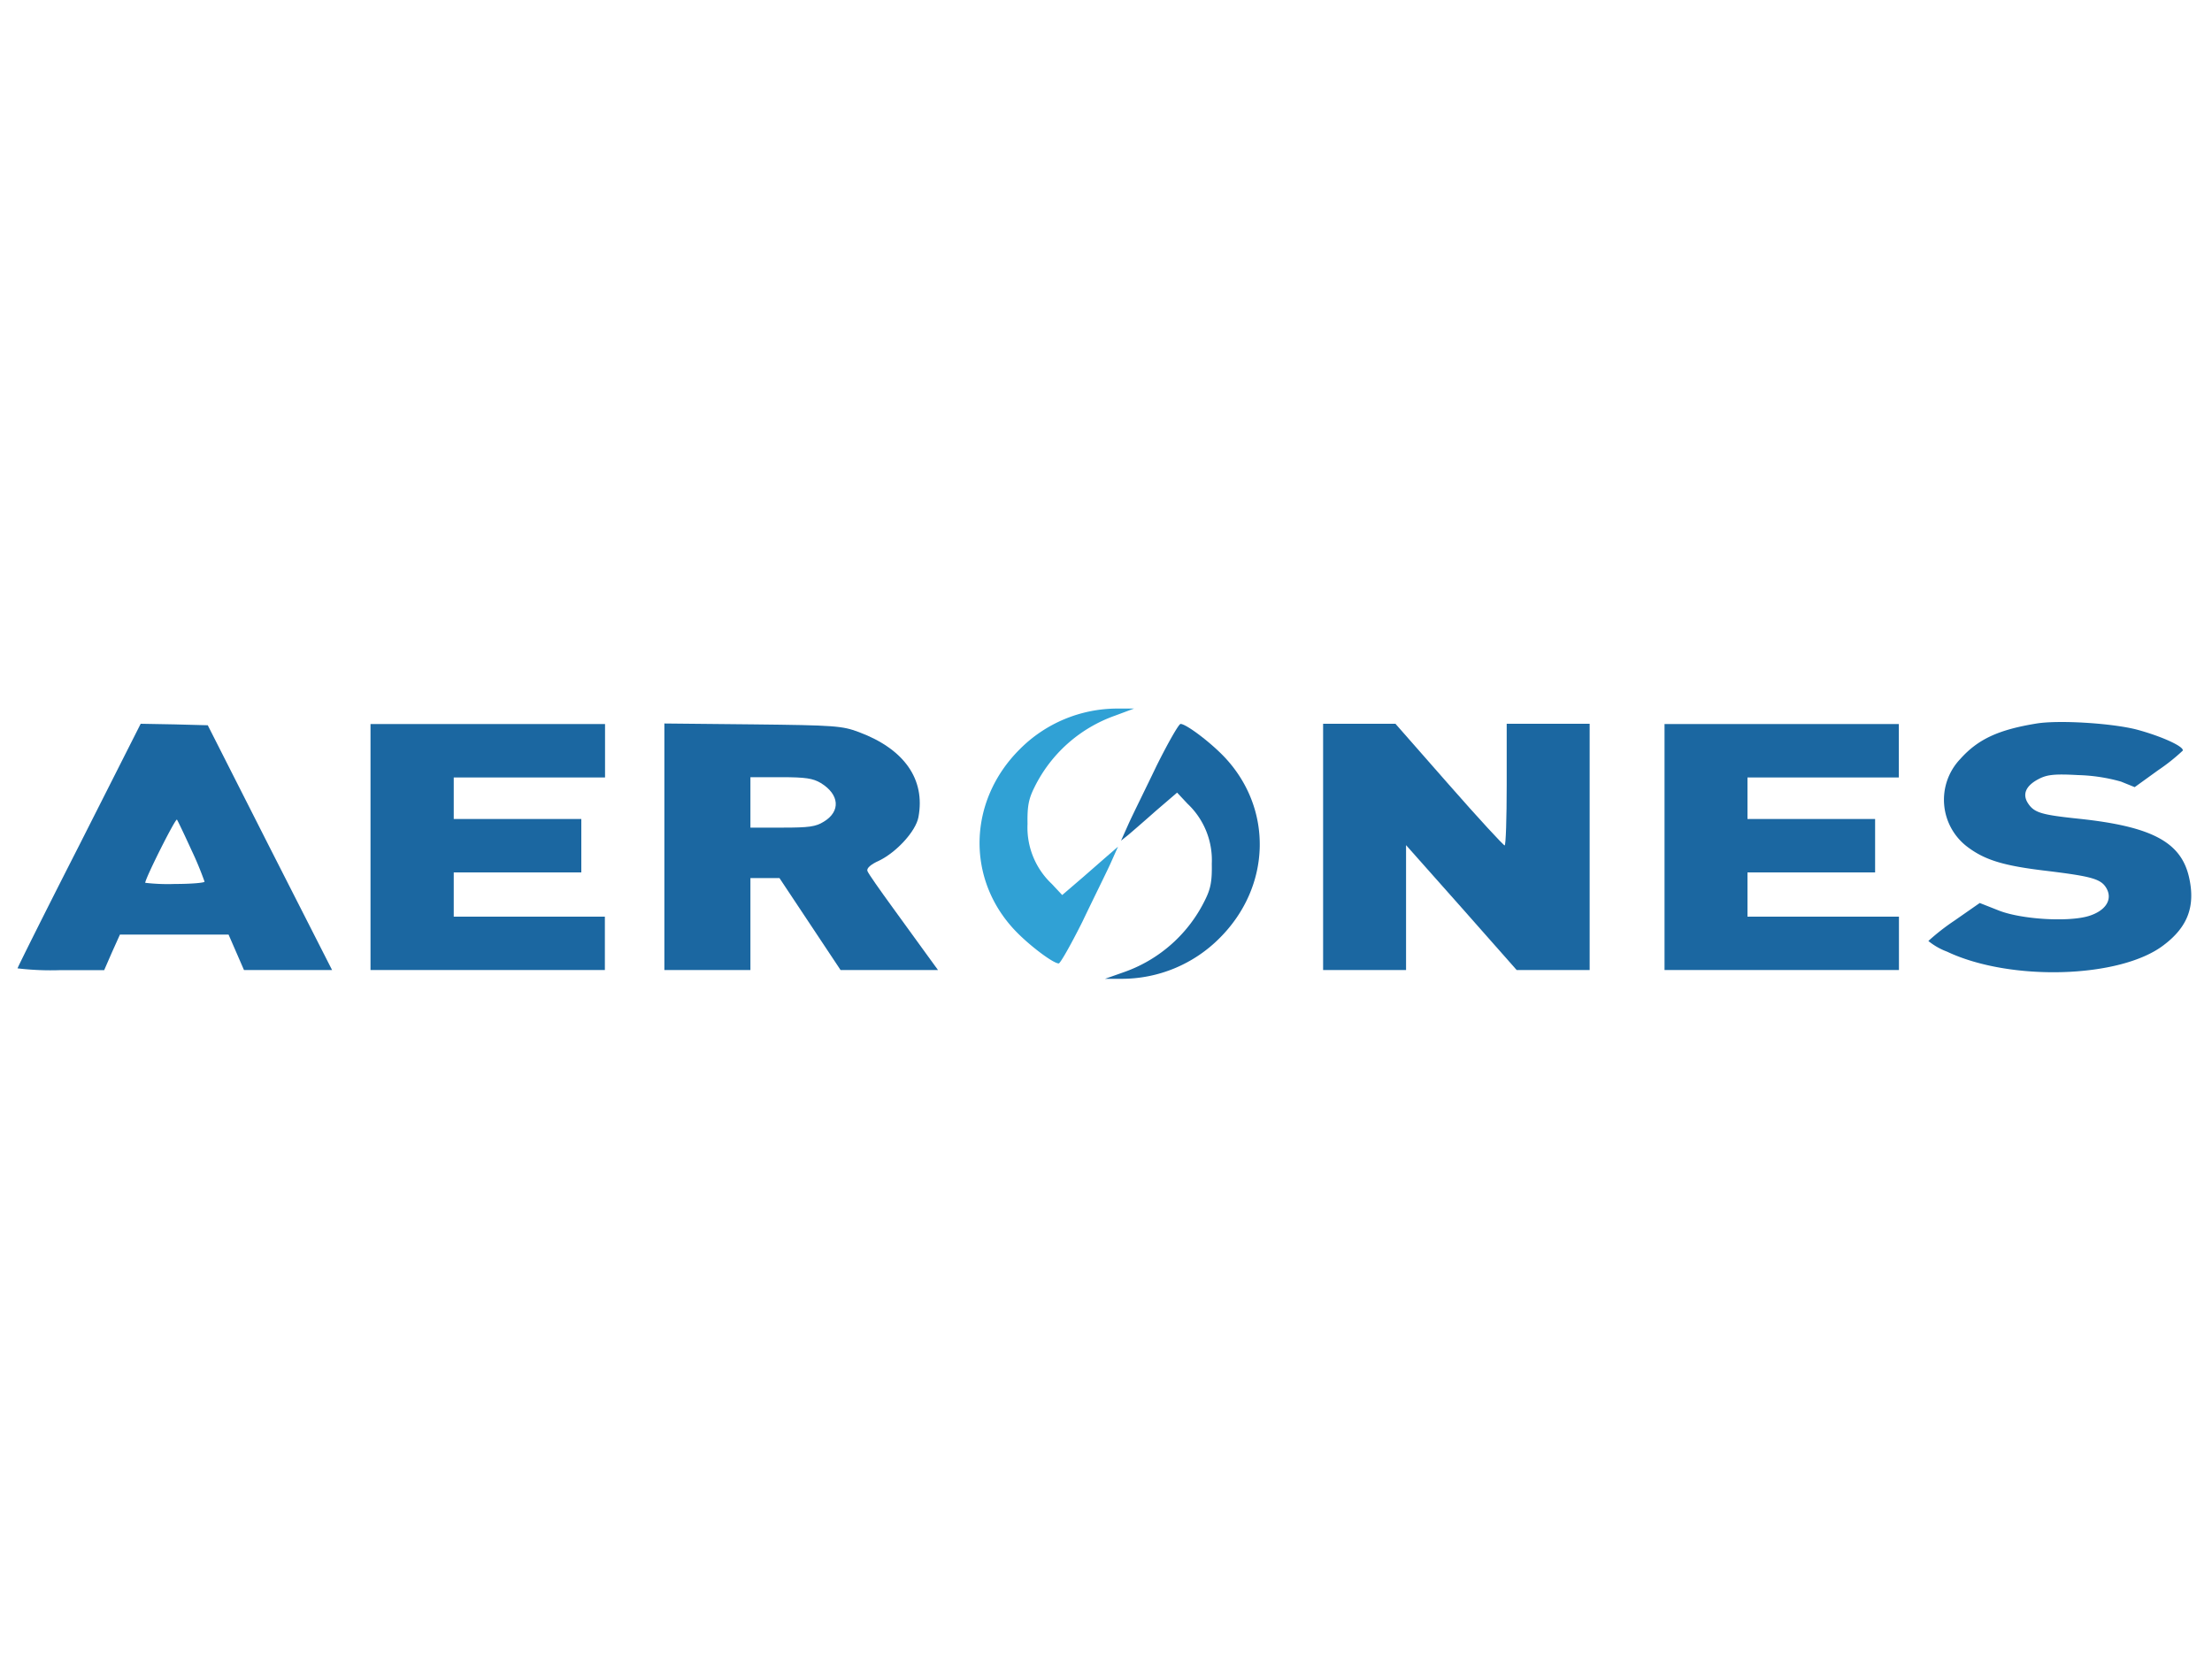 <svg id="PLACE_LOGO" data-name="PLACE LOGO" xmlns="http://www.w3.org/2000/svg" viewBox="0 0 400 300"><defs><style>.cls-1,.cls-2{fill:#1b67a1;}.cls-2{fill-rule:evenodd;}.cls-3{fill:#30a1d5;}</style></defs><g id="Layer"><path id="Layer-2" data-name="Layer" class="cls-1" d="M368.3,130.83c-6.92,1.12-10.63,2.84-13.84,6.44a10.68,10.68,0,0,0,1.39,15.93c3.17,2.36,6.55,3.38,14.33,4.29,8.15,1,9.82,1.45,10.78,3.22,1.07,2-.21,4-3.27,4.94-3.76,1.13-12.4.59-16.42-1.07L358,163.29l-4.62,3.22a39.82,39.82,0,0,0-4.67,3.65,12.05,12.05,0,0,0,3.38,1.93c11.43,5.42,31.34,4.83,39.17-1.18,4.35-3.28,5.74-7,4.62-12.13-1.4-6.49-6.71-9.33-20-10.73-6.66-.7-8-1.07-9.12-2.74s-.43-3.21,1.82-4.4c1.5-.8,2.74-1,7.19-.75a31.55,31.55,0,0,1,7.78,1.18l2.47,1,4.24-3.06a35.58,35.58,0,0,0,4.45-3.54c.27-.75-3.92-2.63-8.32-3.81C381.87,130.77,372.32,130.18,368.3,130.83Z"/><path id="Layer-3" data-name="Layer" class="cls-2" d="M25.44,130.88l6.07.11,6.06.16,11.21,22.11,11.27,22.15H44.12L41.33,169H21.69l-1.45,3.22-1.4,3.21H11a50.93,50.93,0,0,1-7.83-.32c0-.16,5-10.19,11.16-22.26ZM32,148.21c-.27-.27-5.74,10.63-5.74,11.43a35.4,35.4,0,0,0,5.36.21c3,0,5.37-.21,5.37-.42a60.08,60.08,0,0,0-2.36-5.69C33.33,150.89,32.15,148.43,32,148.21Z"/><path id="Layer-4" data-name="Layer" class="cls-1" d="M67,153.15v22.26h42.38v-9.65H82.05v-8h23.07v-9.66H82.05v-7.51h27.36v-9.66H67Z"/><path id="Layer-5" data-name="Layer" class="cls-2" d="M120.14,130.83l16,.16c14.92.16,16.15.27,19.16,1.39,8.21,3.06,12.07,8.53,10.78,15.4-.48,2.52-3.91,6.28-7.08,7.84-1.56.69-2.31,1.39-2.15,1.87s2.26,3.44,4.67,6.76l6.23,8.59,1.87,2.57H152l-11.05-16.63H135.7v16.63H120.14Zm21.09,9.71H135.7v9.12h5.8c4.77,0,6-.16,7.46-1.07,3.11-1.88,2.84-4.94-.54-7C147,140.75,145.68,140.54,141.23,140.54Z"/><path id="Layer-6" data-name="Layer" class="cls-1" d="M209.16,138.45c-2,4.18-4.35,8.9-5.1,10.57l-1.34,3L204,151c.7-.59,3-2.58,5.05-4.4l3.81-3.27,1.87,2a14,14,0,0,1,4.4,10.84c.06,3.22-.21,4.56-1.23,6.6a25.82,25.82,0,0,1-14.59,13L199.82,177h3a24.94,24.94,0,0,0,17.76-7.4c9.28-9.29,9.66-23.29.91-32.63-2.57-2.73-7-6.06-8-6.06C213.18,130.88,211.25,134.26,209.16,138.45Z"/><path id="Layer_copy" data-name="Layer copy" class="cls-3" d="M195.73,166.68c2-4.19,4.35-8.91,5.1-10.57l1.34-3-1.23,1.07c-.7.59-2.95,2.57-5.05,4.4l-3.81,3.27-1.87-2a14,14,0,0,1-4.4-10.84c-.06-3.22.21-4.56,1.23-6.6a25.82,25.82,0,0,1,14.6-13l3.43-1.28h-2.95a24.89,24.89,0,0,0-17.76,7.4c-9.28,9.28-9.66,23.29-.91,32.62,2.57,2.74,7,6.07,8,6.07C191.71,174.25,193.64,170.86,195.73,166.68Z"/><path id="Layer-7" data-name="Layer" class="cls-1" d="M239.26,153.15v22.26h15V152.83l10,11.26,10,11.32h13.2V130.88h-15v11c0,6.06-.16,11-.37,11s-4.78-4.94-10.09-11l-9.66-11H239.26Z"/><path id="Layer-8" data-name="Layer" class="cls-1" d="M301,153.15v22.26h42.39v-9.65H316v-8h23.08v-9.66H316v-7.51h27.37v-9.66H301Z"/></g></svg>